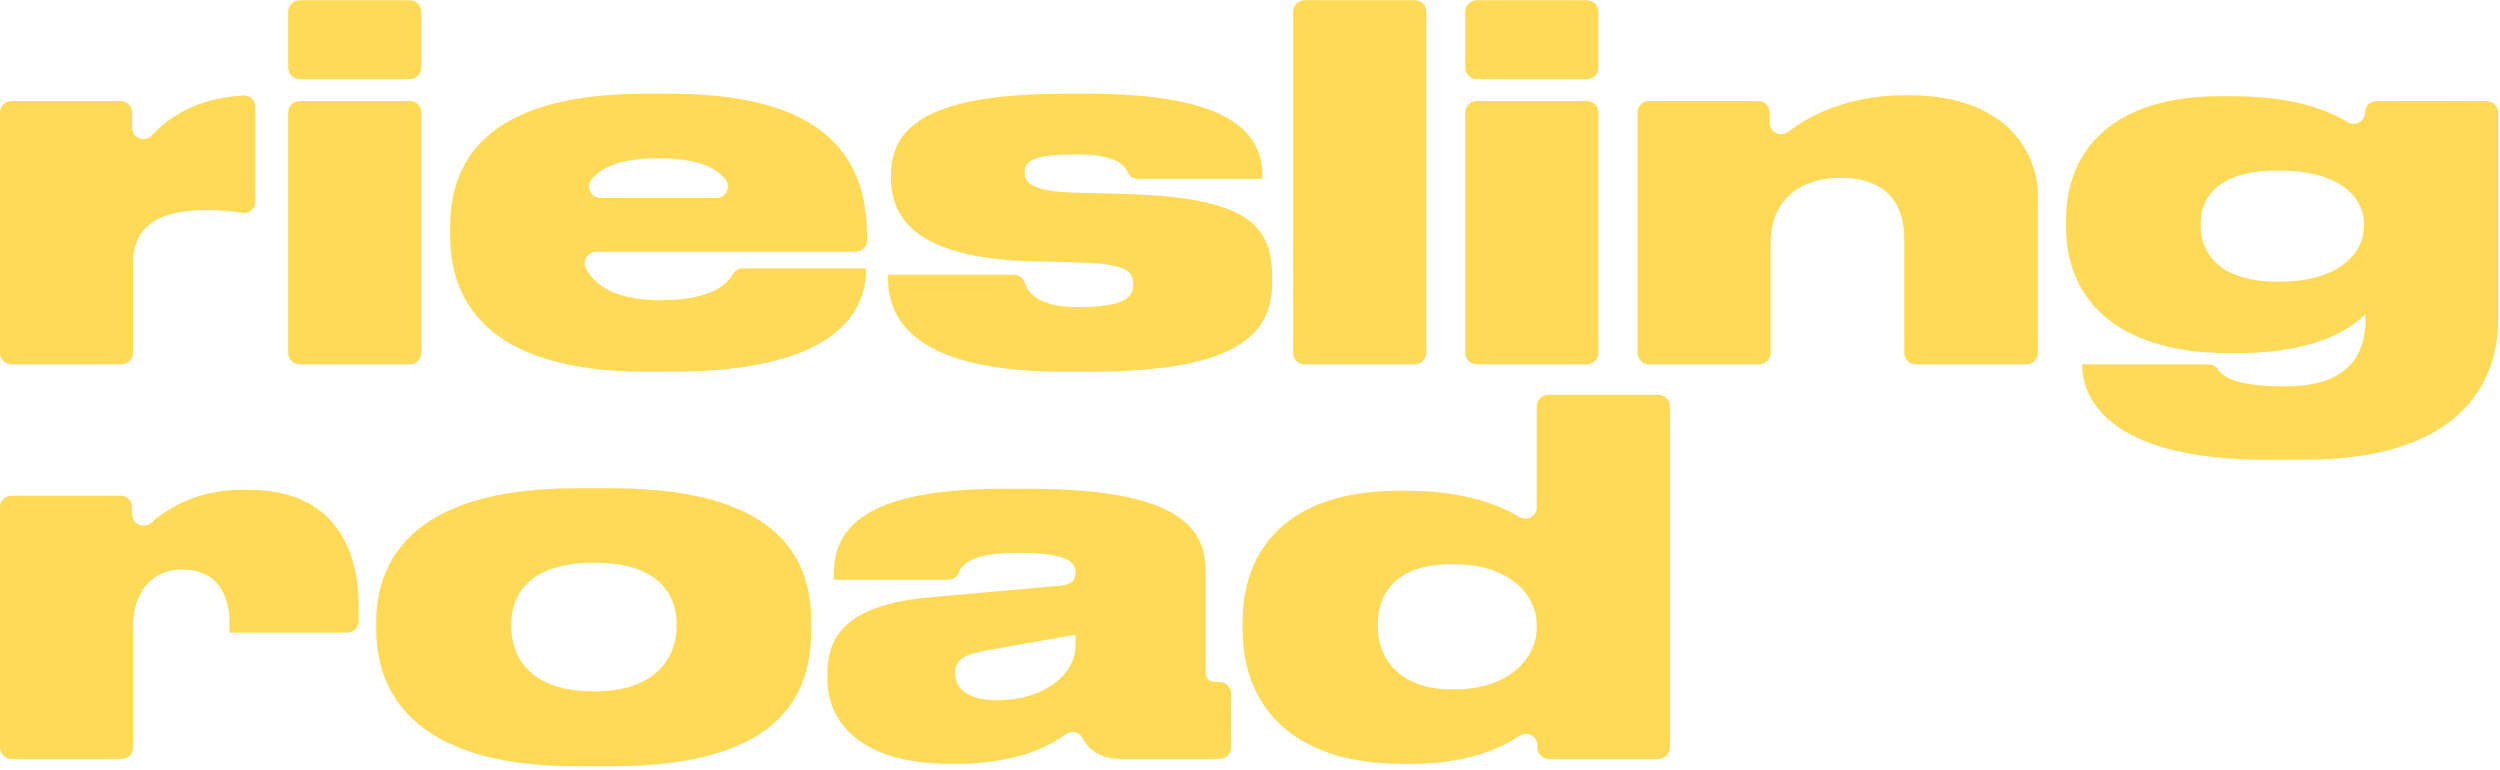 <?xml version="1.0" encoding="UTF-8"?> <svg xmlns="http://www.w3.org/2000/svg" width="536" height="165" viewBox="0 0 536 165" fill="none"><path d="M26.09 78.109H2.45C1.1 78.109 0 77.009 0 75.659V24.109C0 22.759 1.1 21.659 2.45 21.659H25.88C27.23 21.659 28.33 22.759 28.33 24.109V27.359C28.33 29.599 31.06 30.659 32.58 29.019C36.46 24.809 42.49 21.049 52.14 20.469C53.56 20.379 54.76 21.499 54.76 22.919V43.219C54.76 44.719 53.41 45.899 51.93 45.629C50.11 45.329 47.58 45.039 44.06 45.039C32.84 45.039 28.53 49.449 28.53 56.269V75.639C28.53 76.989 27.43 78.089 26.08 78.089V78.109H26.09Z" fill="#FFDA56"></path><path d="M87.88 16.949H64.24C62.89 16.949 61.79 15.849 61.79 14.499V2.509C61.79 1.159 62.89 0.059 64.24 0.059H87.88C89.23 0.059 90.33 1.159 90.33 2.509V14.499C90.33 15.849 89.23 16.949 87.88 16.949ZM87.88 78.109H64.24C62.89 78.109 61.79 77.009 61.79 75.659V24.109C61.79 22.759 62.89 21.659 64.24 21.659H87.88C89.23 21.659 90.33 22.759 90.33 24.109V75.659C90.33 77.009 89.23 78.109 87.88 78.109Z" fill="#FFDA56"></path><path d="M185.68 57.759C185.68 65.629 180.85 79.689 144.04 79.689H138.48C103.76 79.689 96.52 63.849 96.52 50.629V48.529C96.52 35.519 103.23 20.099 138.16 20.099H143.93C180.75 20.099 185.89 37.309 185.89 50.839V51.539C185.89 52.889 184.79 53.989 183.44 53.989H127.83C126.03 53.989 124.79 55.899 125.61 57.499C127.69 61.569 132.6 64.369 141.62 64.369H141.73C152.48 64.369 156.01 60.859 157.12 58.769C157.54 57.999 158.36 57.549 159.23 57.549H185.66V57.759H185.68ZM128.77 42.439H153.61C155.66 42.439 156.81 40.059 155.55 38.469C153.26 35.569 148.85 33.939 141.09 33.939C133.33 33.939 129.18 35.669 126.84 38.449C125.51 40.019 126.7 42.439 128.76 42.439H128.77Z" fill="#FFDA56"></path><path d="M228.06 79.689C194.07 79.689 190.4 66.999 190.4 59.649V58.909H217.38C218.46 58.909 219.41 59.629 219.72 60.659C220.42 62.929 222.9 65.839 231.1 65.839H231.31C241.38 65.839 242.95 63.529 242.95 61.119V60.909C242.95 58.179 241.48 56.609 232.15 56.289L220.19 55.979C196.38 55.139 191.03 46.639 191.03 38.249V37.619C191.03 28.389 196.9 20.099 228.06 20.099H233.62C263.94 20.099 270.65 28.699 270.65 37.619V38.349H243.97C242.97 38.349 242.12 37.739 241.71 36.829C240.92 35.059 238.65 33.109 230.8 33.109H230.7C221.47 33.109 219.69 34.469 219.69 36.989V37.099C219.69 39.299 221.47 40.979 230.18 41.299L242.03 41.609C267.52 42.449 272.76 48.319 272.76 59.549V60.279C272.76 70.669 266.99 79.689 233.84 79.689H228.05H228.06Z" fill="#FFDA56"></path><path d="M303.34 78.109H279.7C278.35 78.109 277.25 77.009 277.25 75.659V2.499C277.25 1.149 278.35 0.049 279.7 0.049H303.34C304.69 0.049 305.79 1.149 305.79 2.499V75.659C305.79 77.009 304.69 78.109 303.34 78.109Z" fill="#FFDA56"></path><path d="M340.24 16.949H316.6C315.25 16.949 314.15 15.849 314.15 14.499V2.509C314.15 1.159 315.25 0.059 316.6 0.059H340.24C341.59 0.059 342.69 1.159 342.69 2.509V14.499C342.69 15.849 341.59 16.949 340.24 16.949ZM340.24 78.109H316.6C315.25 78.109 314.15 77.009 314.15 75.659V24.109C314.15 22.759 315.25 21.659 316.6 21.659H340.24C341.59 21.659 342.69 22.759 342.69 24.109V75.659C342.69 77.009 341.59 78.109 340.24 78.109Z" fill="#FFDA56"></path><path d="M353.55 21.669H376.98C378.33 21.669 379.43 22.769 379.43 24.119V26.319C379.43 28.349 381.74 29.479 383.36 28.279C387.96 24.819 396 20.409 408.59 20.409H409.22C430.3 20.409 436.91 32.899 436.91 41.809V75.659C436.91 77.009 435.81 78.109 434.46 78.109H410.72C409.37 78.109 408.27 77.009 408.27 75.659V51.149C408.27 43.599 404.39 38.139 394.63 38.139C384.87 38.139 379.63 43.909 379.63 51.879V75.659C379.63 77.009 378.53 78.109 377.18 78.109H353.54C352.19 78.109 351.09 77.009 351.09 75.659V24.109C351.09 22.759 352.19 21.659 353.54 21.659L353.55 21.669Z" fill="#FFDA56"></path><path d="M485.98 98.569C450.74 98.569 446.43 84.299 446.43 78.428V78.109H473.56C474.38 78.109 475.1 78.569 475.55 79.258C476.56 80.799 479.64 82.829 489.75 82.829H490.07C503.92 82.829 507.17 75.588 507.17 68.459V67.308C504.65 69.829 497.63 75.698 479.69 75.698H478.01C452.1 75.698 442.97 62.589 442.97 48.839V46.949C442.97 33.839 451.26 20.619 476.12 20.619H478.43C491.61 20.619 499.06 23.588 503.34 26.198C504.98 27.198 507.06 26.018 507.06 24.119C507.06 22.768 508.16 21.669 509.51 21.669H533.15C534.5 21.669 535.6 22.768 535.6 24.119V68.668C535.6 80.099 529.41 98.569 494.06 98.569H485.98ZM488.18 36.569C475.59 36.569 471.82 42.339 471.82 47.898V48.419C471.82 54.298 475.91 60.379 488.18 60.379H488.81C501.4 60.379 506.85 54.298 506.85 48.419V48.108C506.85 42.129 501.39 36.569 488.81 36.569H488.18Z" fill="#FFDA56"></path><path d="M28.33 110.269C28.33 112.389 30.83 113.489 32.42 112.089C36.3 108.659 42.65 105.009 51.93 105.009H53.19C71.86 105.009 76.9 117.909 76.9 129.979V133.199C76.9 134.549 75.8 135.649 74.45 135.649H49.21V133.659C49.21 127.369 46.48 122.119 39.03 122.119C32.32 122.119 28.54 127.159 28.54 134.289V160.269C28.54 161.619 27.44 162.719 26.09 162.719H2.45C1.1 162.719 0 161.619 0 160.269V108.719C0 107.369 1.1 106.269 2.45 106.269H25.88C27.23 106.269 28.33 107.369 28.33 108.719V110.279V110.269Z" fill="#FFDA56"></path><path d="M123.47 164.279C87.39 164.279 80.67 147.179 80.67 135.009V133.329C80.67 121.369 87.17 104.689 123.36 104.689H131.33C168.78 104.689 173.92 121.479 173.92 133.229V135.119C173.92 147.189 169.2 164.279 131.23 164.279H123.47ZM127.35 120.639C113.29 120.639 109.62 127.669 109.62 133.859V134.279C109.62 140.469 113.19 148.229 127.35 148.229H127.46C141.41 148.229 145.08 140.149 145.08 134.279V133.859C145.08 127.669 141.41 120.639 127.46 120.639H127.35Z" fill="#FFDA56"></path><path d="M204.66 163.749H203.51C184.63 163.749 177.39 154.829 177.39 145.599V144.339C177.39 134.899 183.47 129.339 200.26 127.969L227.43 125.559C229.84 125.239 230.58 124.409 230.58 122.829C230.58 120.729 229.43 118.529 218.31 118.529H217.89C208.59 118.529 206.28 120.889 205.55 122.799C205.2 123.729 204.27 124.299 203.29 124.299H178.76V123.669C178.76 116.119 181.07 104.789 214.95 104.789H220.83C256.07 104.789 258.49 115.279 258.49 122.939V143.819C258.49 145.389 258.91 146.229 260.9 146.229H261.5C262.85 146.229 263.95 147.329 263.95 148.679V160.259C263.95 161.609 262.85 162.709 261.5 162.709H240.24C236.45 162.709 233.6 161.149 232.09 158.219C231.41 156.889 229.7 156.519 228.51 157.419C224.63 160.269 217.41 163.779 204.7 163.779L204.68 163.759L204.66 163.749ZM230.57 136.059L211.69 139.419C206.76 140.259 204.77 141.409 204.77 144.249V144.359C204.77 146.979 206.66 150.129 213.69 150.129C224.18 150.129 230.58 144.359 230.58 138.489V136.079L230.57 136.059Z" fill="#FFDA56"></path><path d="M358.02 87.099V160.259C358.02 161.609 356.92 162.709 355.57 162.709H332.04C330.69 162.709 329.59 161.609 329.59 160.259V159.789C329.59 157.829 327.42 156.659 325.78 157.759C321.67 160.519 314.33 163.769 302.42 163.769H300.64C275.99 163.769 266.44 150.239 266.44 135.229V133.029C266.44 118.659 275.25 105.229 299.8 105.229H301.79C314.1 105.229 321.53 108.329 325.76 110.839C327.4 111.819 329.48 110.669 329.48 108.739V87.109C329.48 85.759 330.58 84.659 331.93 84.659H355.57C356.92 84.659 358.02 85.759 358.02 87.109V87.089V87.099ZM329.49 133.959C329.49 127.669 323.72 120.949 311.76 120.949H311.24C298.86 120.949 295.4 127.659 295.4 133.959V134.489C295.4 140.679 299.6 147.809 311.34 147.809H311.76C323.93 147.809 329.49 140.779 329.49 134.489V133.959Z" fill="#FFDA56"></path></svg> 